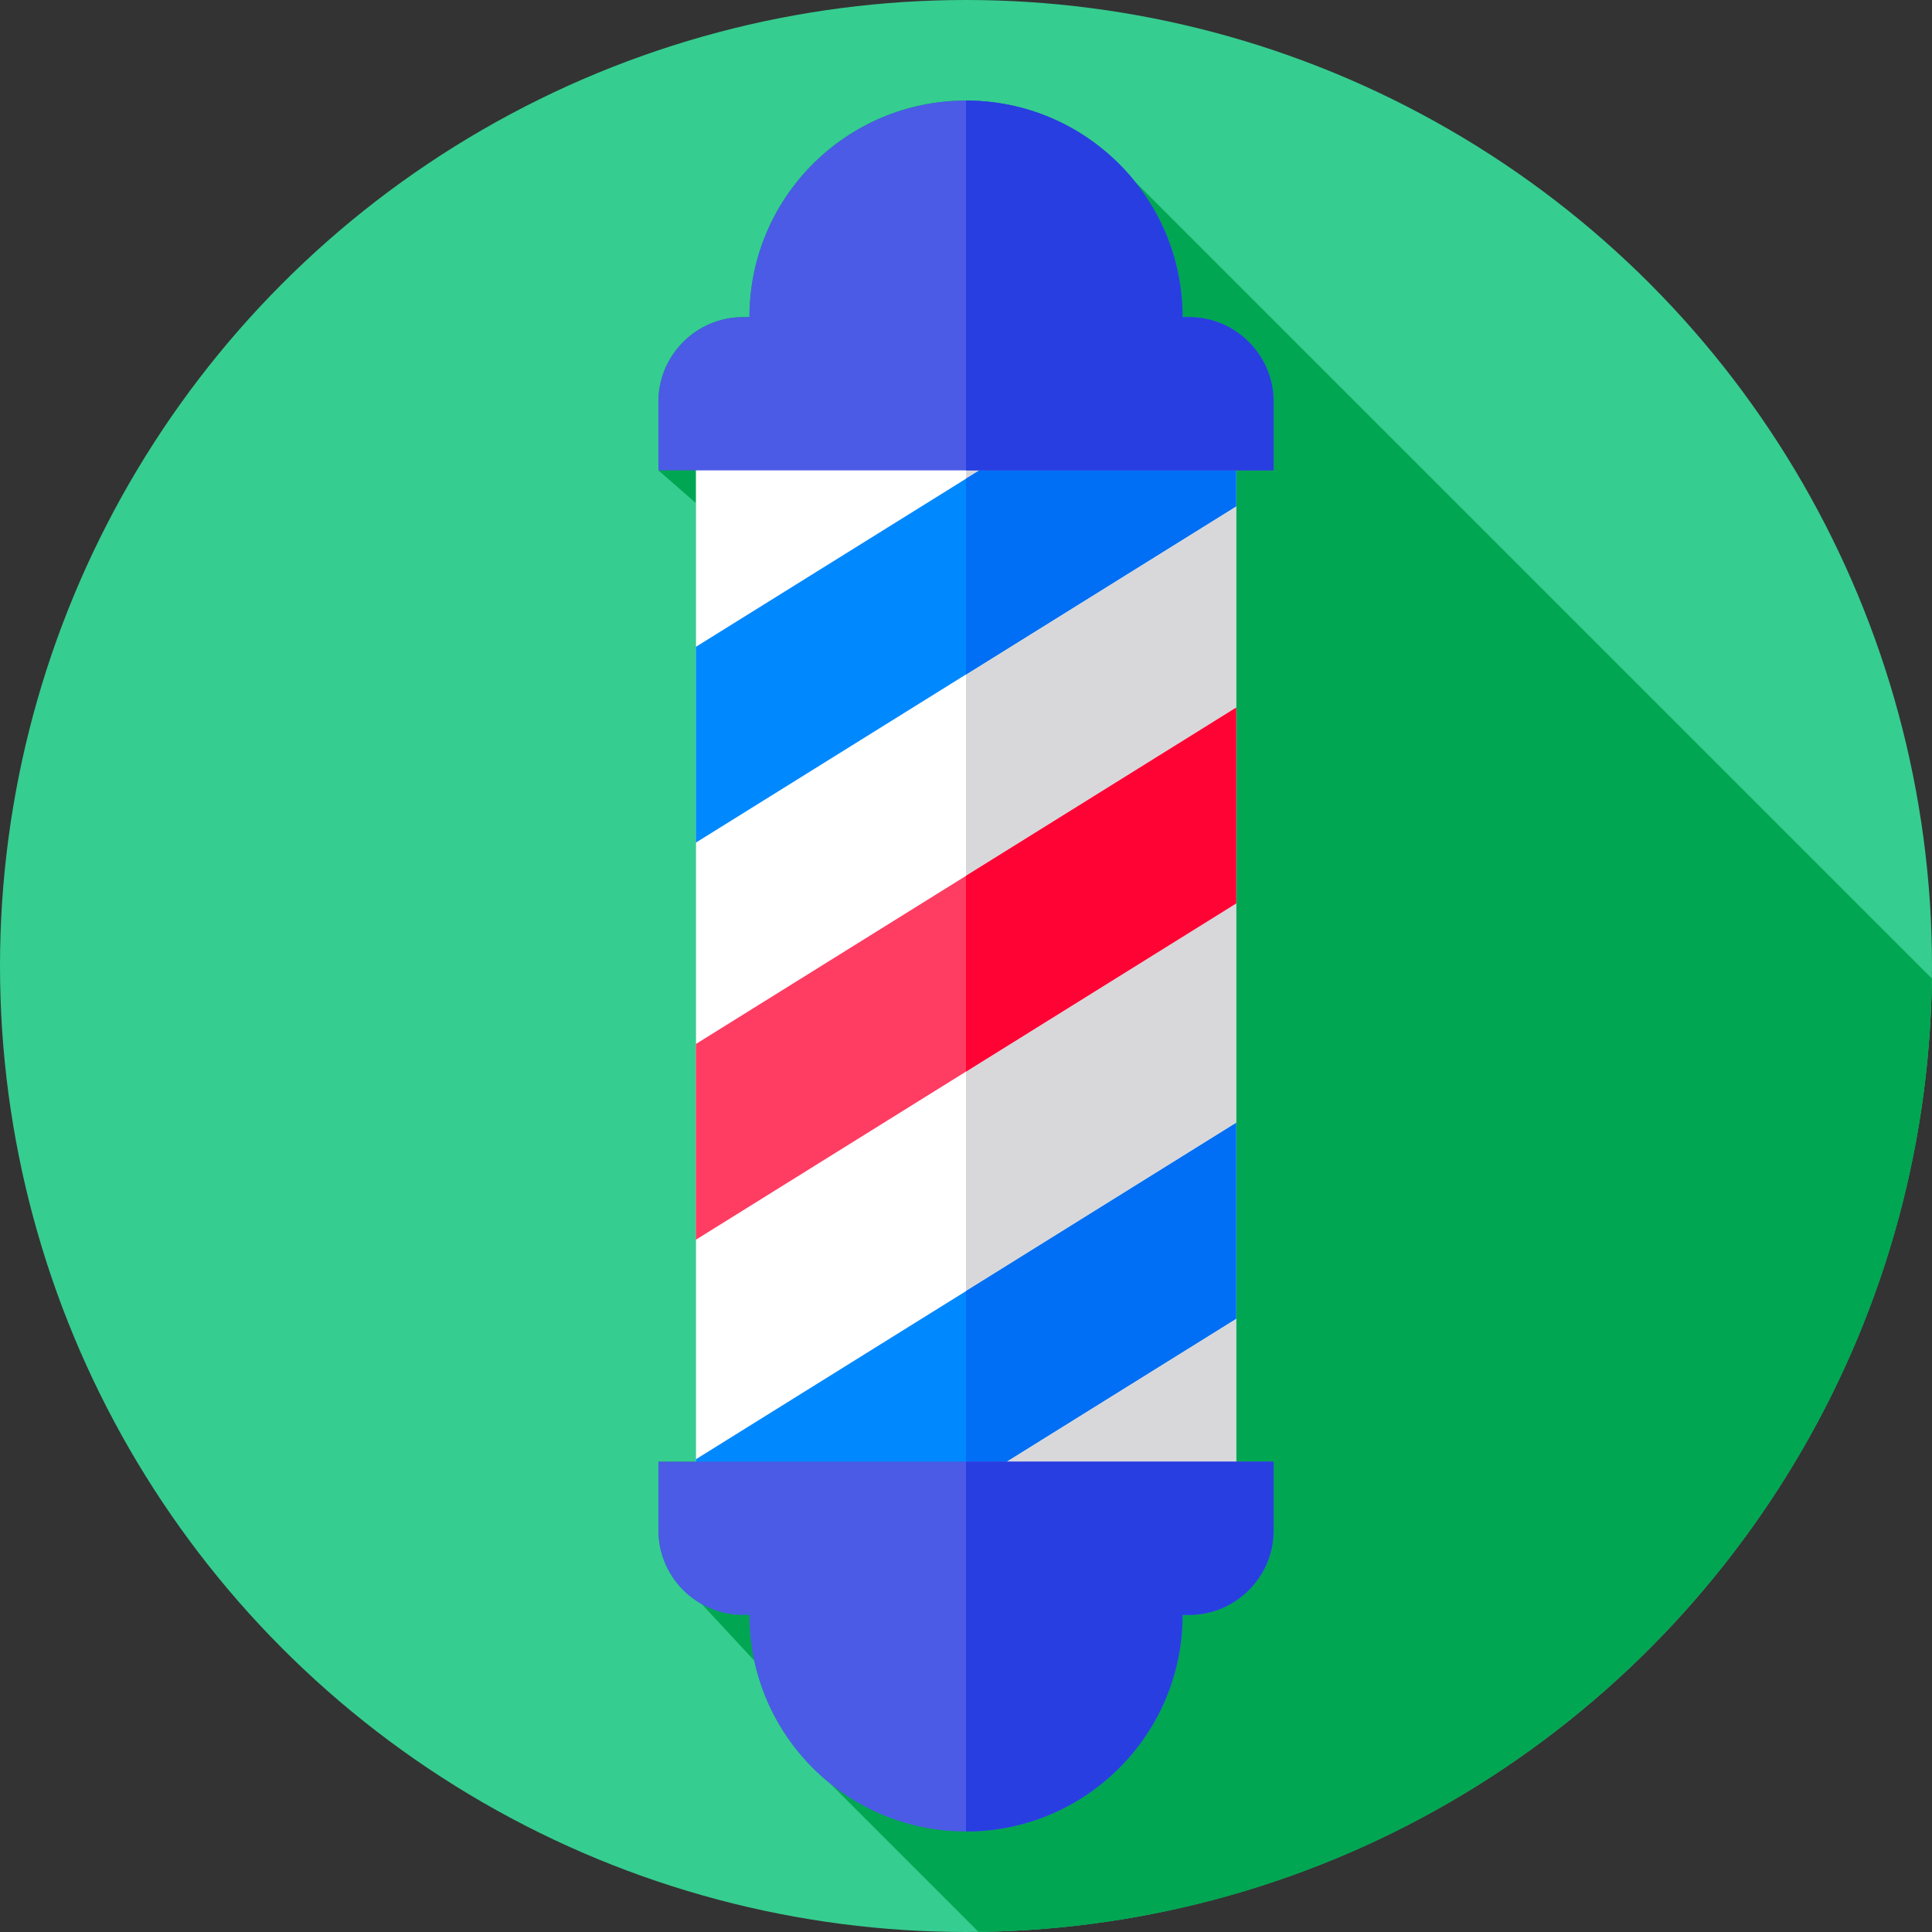 <?xml version="1.0" encoding="UTF-8"?>
<!-- Generator: Adobe Illustrator 19.0.0, SVG Export Plug-In . SVG Version: 6.00 Build 0)  -->
<svg xmlns="http://www.w3.org/2000/svg" xmlns:xlink="http://www.w3.org/1999/xlink" version="1.1" id="Layer_1" x="0px" y="0px" viewBox="0 0 511.993 511.993" style="enable-background:new 0 0 511.993 511.993;" xml:space="preserve">
<rect x="0" y="0" width="511.993" height="511.993" fill="#333333" stroke="none"/>
<circle style="fill:#36CD90;" cx="255.996" cy="255.996" r="255.996"></circle>
<path style="fill:#00A652;" d="M511.958,259.311L300.674,48.027c-10.521-13.035-26.619-21.379-44.674-21.379  c-31.697,0-57.391,25.695-57.391,57.391h-1.74c-12.312,0-22.385,10.073-22.385,22.385v18.226l9.934,8.662v254.037h-9.934v18.226  c0,8.37,4.662,15.696,11.511,19.535l13.908,14.982c2.81,13.052,10.054,24.448,20.083,32.543l39.323,39.323  C398.064,510.197,510.197,398.064,511.958,259.311z"></path>
<rect x="184.422" y="117.027" style="fill:#FFFFFF;" width="143.159" height="285.253"></rect>
<rect x="255.996" y="117.027" style="fill:#D8D8DA;" width="71.585" height="285.253"></rect>
<polygon style="fill:#0088FF;" points="327.584,117.03 327.584,134.166 184.415,223.295 184.415,171.416 271.788,117.03 "></polygon>
<polygon style="fill:#006EF5;" points="327.584,134.166 327.584,117.03 271.788,117.03 255.996,126.86 255.996,178.732 "></polygon>
<polygon style="fill:#FF3C62;" points="327.584,187.539 327.584,239.407 184.415,328.535 184.415,276.667 "></polygon>
<polygon style="fill:#FF0335;" points="327.584,239.407 327.584,187.539 255.996,232.105 255.996,283.973 "></polygon>
<polygon style="fill:#0088FF;" points="327.584,297.586 327.584,349.454 242.72,402.283 184.415,402.283 184.415,386.714 "></polygon>
<polygon style="fill:#006EF5;" points="327.584,349.454 327.584,297.586 255.996,342.153 255.996,394.019 "></polygon>
<g>
	<path style="fill:#4B5BE5;" d="M174.484,387.35v18.226c0,12.312,10.074,22.385,22.385,22.385h1.739   c0,31.697,25.695,57.391,57.391,57.391s57.391-25.695,57.391-57.391h1.739c12.312,0,22.385-10.073,22.385-22.385V387.35H174.484z"></path>
	<path style="fill:#4B5BE5;" d="M315.13,84.04h-1.739c0-31.697-25.695-57.391-57.391-57.391s-57.391,25.695-57.391,57.391h-1.74   c-12.312,0-22.385,10.073-22.385,22.385v18.226h163.031v-18.226C337.516,94.113,327.442,84.04,315.13,84.04z"></path>
</g>
<g>
	<path style="fill:#283EE1;" d="M255.999,485.351c31.697,0,57.391-25.695,57.391-57.391h1.739c12.312,0,22.385-10.073,22.385-22.385   V387.35h-81.518v98.002C255.997,485.351,255.999,485.351,255.999,485.351z"></path>
	<path style="fill:#283EE1;" d="M337.516,124.65v-18.226c0-12.312-10.074-22.385-22.385-22.385h-1.739   c0-31.697-25.695-57.391-57.391-57.391c-0.001,0-0.002,0-0.003,0v98.003h81.518V124.65z"></path>
</g>
<g>
</g>
<g>
</g>
<g>
</g>
<g>
</g>
<g>
</g>
<g>
</g>
<g>
</g>
<g>
</g>
<g>
</g>
<g>
</g>
<g>
</g>
<g>
</g>
<g>
</g>
<g>
</g>
<g>
</g>
</svg>
